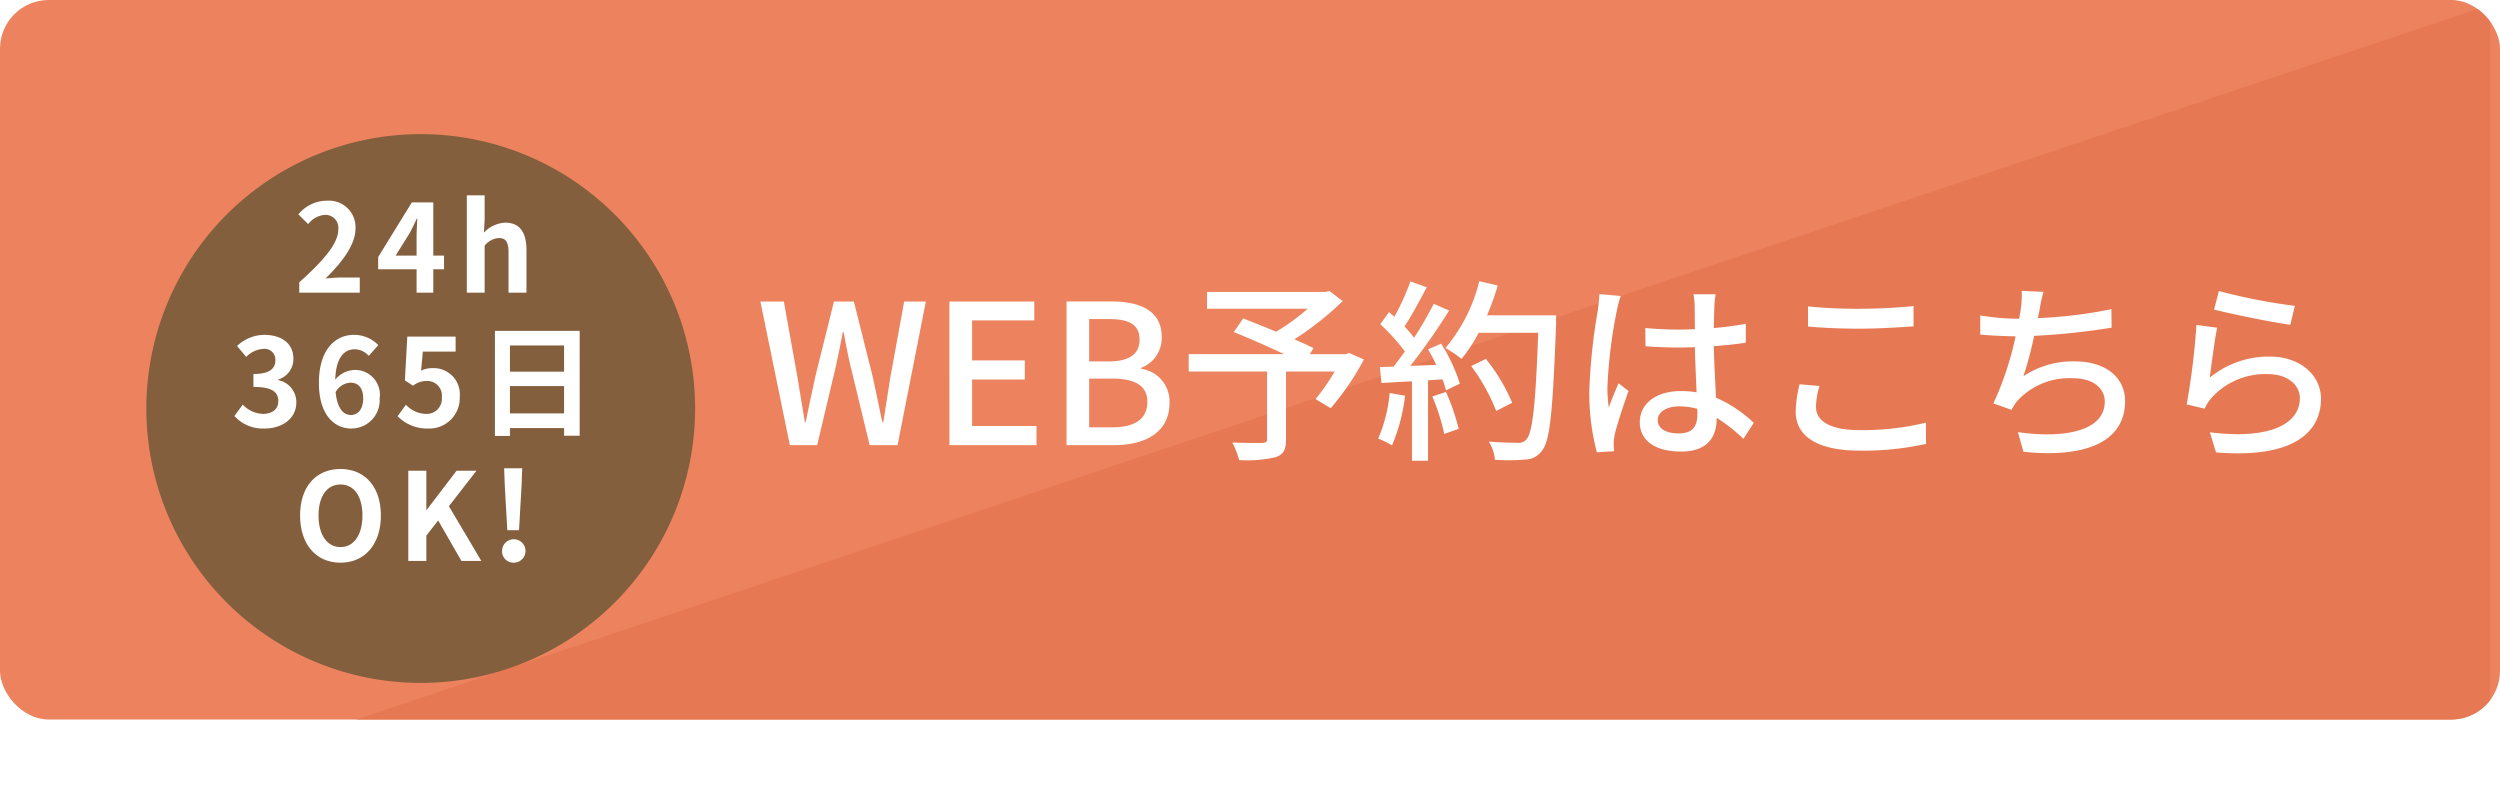 <svg xmlns="http://www.w3.org/2000/svg" xmlns:xlink="http://www.w3.org/1999/xlink" width="205" height="64.999" viewBox="0 0 205 64.999"><defs><style>.a{fill:#ec835e;}.b{clip-path:url(#a);}.c{fill:#e67953;}.d{fill:#fff;}.e{fill:#845f3d;}.f{filter:url(#b);}</style><clipPath id="a"><rect class="a" width="205" height="59" rx="4"/></clipPath><filter id="b" x="3" y="1.999" width="63" height="63" filterUnits="userSpaceOnUse"><feOffset dy="3" input="SourceAlpha"/><feGaussianBlur stdDeviation="3" result="c"/><feFlood flood-opacity="0.161"/><feComposite operator="in" in2="c"/><feComposite in="SourceGraphic"/></filter></defs><g transform="translate(-16 -251)"><rect class="a" width="205" height="59" rx="4" transform="translate(16 251)"/><g class="b" transform="translate(16 251)"><path class="c" d="M175,0V58.619H0Z" transform="translate(29.199 0.381)"/></g><g transform="translate(64 261.999)"><path class="d" d="M2.768,0h2.24L6.56-6.544c.192-.928.384-1.808.544-2.7h.08c.16.9.336,1.776.544,2.7L9.312,0H11.6l2.32-11.776H12.144l-1.12,6.128c-.192,1.232-.4,2.5-.592,3.776h-.08c-.272-1.28-.528-2.544-.8-3.776L8.016-11.776H6.384L4.864-5.648c-.272,1.248-.544,2.512-.8,3.776H4L3.376-5.648l-1.1-6.128H.352ZM15.856,0h7.136V-1.568h-5.28V-5.376h4.32V-6.944h-4.32v-3.28h5.1v-1.552h-6.96Zm9.6,0h3.936C32,0,33.9-1.12,33.9-3.456a2.7,2.7,0,0,0-2.32-2.8v-.08a2.619,2.619,0,0,0,1.68-2.544c0-2.128-1.744-2.9-4.16-2.9H25.456Zm1.856-6.864v-3.472h1.632c1.664,0,2.5.464,2.5,1.7,0,1.1-.752,1.776-2.544,1.776Zm0,5.408v-4h1.872c1.872,0,2.9.576,2.9,1.9,0,1.44-1.056,2.1-2.9,2.1Zm21.312-6.1-.272.1H45.408l.3-.5c-.416-.208-.96-.448-1.568-.72A25.056,25.056,0,0,0,48.1-11.808l-1.088-.832-.32.08H36.976v1.376h8.256A16.784,16.784,0,0,1,42.64-9.3c-.944-.4-1.9-.768-2.7-1.088l-.768,1.12c1.248.5,2.832,1.2,4.128,1.808H35.472v1.424H41.9V-.5c0,.24-.08.3-.384.32-.3,0-1.424.016-2.464-.032a7.241,7.241,0,0,1,.56,1.44,10.361,10.361,0,0,0,2.992-.24c.64-.208.848-.624.848-1.456V-6.032H47.44a15.783,15.783,0,0,1-1.568,2.256l1.248.752a22.125,22.125,0,0,0,2.72-4Zm3.328,3.28a12.092,12.092,0,0,1-.944,3.744,6.253,6.253,0,0,1,1.136.56,14.815,14.815,0,0,0,1.072-4.08Zm3.5.288a17.278,17.278,0,0,1,.976,3.072l1.184-.416a17.449,17.449,0,0,0-1.04-3.024ZM55.1-7.856a13.762,13.762,0,0,1,.672,1.28l-2.128.08a50.222,50.222,0,0,0,3.184-4.544l-1.264-.544A29.818,29.818,0,0,1,53.952-8.8a9.321,9.321,0,0,0-.784-.928c.576-.864,1.248-2.128,1.824-3.216l-1.344-.48a18.45,18.45,0,0,1-1.312,2.9l-.432-.384-.72.992A17.218,17.218,0,0,1,53.2-7.68c-.32.448-.624.864-.928,1.248l-1.12.032.128,1.312c.736-.048,1.584-.1,2.5-.144V1.28H55.1V-5.312l1.184-.08a8.06,8.06,0,0,1,.288.9l1.136-.544a13.521,13.521,0,0,0-1.536-3.28ZM65.6-10.64H59.936a21.185,21.185,0,0,0,.88-2.448L59.3-13.44a13.388,13.388,0,0,1-2.768,5.472,11.122,11.122,0,0,1,1.312.9,12.437,12.437,0,0,0,1.408-2.144h4.88c-.208,5.872-.464,8.24-.976,8.752a.767.767,0,0,1-.688.272c-.384,0-1.344-.016-2.384-.1a3.351,3.351,0,0,1,.5,1.488,15.294,15.294,0,0,0,2.464-.016A1.709,1.709,0,0,0,64.448.448c.672-.816.88-3.312,1.152-10.368ZM62-3.472a15.094,15.094,0,0,0-2.16-3.6l-1.2.592A15.72,15.72,0,0,1,60.688-2.8Zm7.152-8.912c-.016.416-.08.912-.128,1.312a47.709,47.709,0,0,0-.7,6.64A18.839,18.839,0,0,0,68.944.592L70.352.5C70.336.3,70.336.064,70.32-.1a3.815,3.815,0,0,1,.08-.72c.176-.816.72-2.432,1.136-3.616l-.816-.64c-.24.576-.576,1.344-.8,2a11.787,11.787,0,0,1-.112-1.664,39.544,39.544,0,0,1,.768-6.272,10.448,10.448,0,0,1,.32-1.216Zm8.032,9.84c0,.992-.368,1.584-1.536,1.584-1.008,0-1.712-.368-1.712-1.1,0-.656.72-1.12,1.776-1.12a5.639,5.639,0,0,1,1.472.208Zm4.624.72a10.487,10.487,0,0,0-3.1-2.064c-.048-1.216-.144-2.64-.176-4.224.912-.064,1.808-.16,2.624-.288V-9.952a24.805,24.805,0,0,1-2.624.352c.016-.72.032-1.392.048-1.792.016-.32.048-.656.1-.976H76.864a5.64,5.64,0,0,1,.1,1.008c0,.4.016,1.072.016,1.856-.448.016-.88.032-1.328.032-.944,0-1.824-.048-2.736-.128l.016,1.5c.928.048,1.792.1,2.7.1.448,0,.9-.016,1.344-.032.032,1.232.1,2.592.144,3.7a8.155,8.155,0,0,0-1.28-.1c-2.112,0-3.376,1.088-3.376,2.544,0,1.52,1.248,2.416,3.392,2.416,2.208,0,2.912-1.248,2.912-2.72V-2.24A13.792,13.792,0,0,1,80.96-.512Zm4.448-7.9c1.264.112,2.624.176,4.256.176,1.472,0,3.312-.112,4.4-.192v-1.664c-1.184.128-2.88.224-4.416.224a40.1,40.1,0,0,1-4.24-.192Zm-.688,4.736a9.653,9.653,0,0,0-.32,2.24c0,2.064,1.84,3.2,5.232,3.2A23.608,23.608,0,0,0,95.936-.1L95.92-1.84a21.68,21.68,0,0,1-5.488.608c-2.416,0-3.52-.784-3.52-1.888A6.1,6.1,0,0,1,87.2-4.848Zm25.568-6.16a37.838,37.838,0,0,1-6.032.736l.144-.7a12.549,12.549,0,0,1,.32-1.456l-1.792-.08a7.442,7.442,0,0,1-.064,1.424q-.048.36-.144.864H103.5a19.849,19.849,0,0,1-3.12-.272v1.568c.864.08,1.856.128,2.9.144a25.548,25.548,0,0,1-1.824,5.5l1.488.528a4.631,4.631,0,0,1,.464-.72,5.78,5.78,0,0,1,4.56-1.872c1.712,0,2.624.848,2.624,1.92,0,2.5-3.536,3.024-7.12,2.5L103.92.544c4.944.528,8.336-.736,8.336-4.144,0-1.936-1.568-3.264-4.112-3.264a7.248,7.248,0,0,0-4.224,1.216,30.343,30.343,0,0,0,.88-3.312,56.522,56.522,0,0,0,6.352-.672Zm8.416.032c1.216.32,4.7,1.04,6.256,1.248l.368-1.552a45.924,45.924,0,0,1-6.224-1.216Zm.256,1.488-1.7-.224a58.91,58.91,0,0,1-.8,6.512l1.472.352a3.625,3.625,0,0,1,.528-.848,5.945,5.945,0,0,1,4.672-1.984c1.52,0,2.608.816,2.608,1.984,0,2.1-2.48,3.408-7.376,2.784l.5,1.648c6.176.512,8.608-1.536,8.608-4.4,0-1.872-1.632-3.456-4.208-3.456A7.648,7.648,0,0,0,119.2-5.536C119.328-6.512,119.6-8.64,119.808-9.632Z" transform="translate(14 25.5)"/><g transform="translate(-1848 -339)"><g class="f" transform="matrix(1, 0, 0, 1, 1800, 328)"><path class="e" d="M22.5,0A22.5,22.5,0,1,1,0,22.5,22.5,22.5,0,0,1,22.5,0Z" transform="translate(12 8)"/></g><path class="d" d="M-9.46,0H-4.5V-1.24H-6.11c-.34,0-.83.04-1.2.08,1.35-1.32,2.46-2.76,2.46-4.1A2.171,2.171,0,0,0-7.18-7.54,3,3,0,0,0-9.53-6.42l.8.8a1.917,1.917,0,0,1,1.36-.76,1.062,1.062,0,0,1,1.11,1.2c0,1.14-1.19,2.53-3.2,4.33Zm7.9-3.04L-.41-4.88c.21-.4.41-.81.59-1.2H.22C.2-5.65.16-4.98.16-4.55v1.51Zm3.97,0H1.53V-7.4H-.23L-2.99-2.92v1H.16V0H1.53V-1.92h.88ZM4.28,0H5.74V-3.85a1.609,1.609,0,0,1,1.17-.63c.55,0,.79.31.79,1.17V0H9.17V-3.49c0-1.41-.52-2.25-1.73-2.25a2.549,2.549,0,0,0-1.76.82l.06-1.05V-7.98H4.28ZM-12.3,11.14c1.41,0,2.6-.79,2.6-2.15a1.849,1.849,0,0,0-1.48-1.82V7.12a1.753,1.753,0,0,0,1.24-1.69c0-1.27-.97-1.97-2.4-1.97a3.283,3.283,0,0,0-2.22.91l.75.9a2.112,2.112,0,0,1,1.4-.66.884.884,0,0,1,.99.93c0,.66-.44,1.13-1.8,1.13V7.73c1.61,0,2.04.45,2.04,1.18,0,.66-.51,1.03-1.26,1.03a2.351,2.351,0,0,1-1.65-.76l-.69.93A3.146,3.146,0,0,0-12.3,11.14Zm7.08-1.11c-.62,0-1.12-.52-1.26-1.87a1.461,1.461,0,0,1,1.21-.78c.64,0,1.05.41,1.05,1.29C-4.215,9.57-4.665,10.03-5.215,10.03Zm2.24-5.73a2.741,2.741,0,0,0-2.01-.84c-1.49,0-2.86,1.18-2.86,3.94,0,2.61,1.25,3.74,2.66,3.74a2.317,2.317,0,0,0,2.32-2.47,2.03,2.03,0,0,0-2.12-2.33,2.153,2.153,0,0,0-1.52.79c.06-1.85.76-2.49,1.61-2.49a1.606,1.606,0,0,1,1.14.54Zm4.08,6.84A2.5,2.5,0,0,0,3.7,8.54a2.149,2.149,0,0,0-2.28-2.35,1.914,1.914,0,0,0-.89.21l.14-1.57h2.69V3.6H-.6L-.8,7.19l.67.44a1.771,1.771,0,0,1,1.11-.39,1.2,1.2,0,0,1,1.25,1.34A1.243,1.243,0,0,1,.915,9.94a2.3,2.3,0,0,1-1.63-.75l-.68.94A3.373,3.373,0,0,0,1.105,11.14ZM7.815,9.9V7.66h4.44V9.9Zm4.44-5.57V6.48H7.815V4.33Zm-5.67-1.2v8.62h1.23V11.1h4.44v.63h1.28V3.13ZM-6.08,22.14c1.96,0,3.31-1.47,3.31-3.87s-1.35-3.81-3.31-3.81-3.31,1.4-3.31,3.81S-8.04,22.14-6.08,22.14Zm0-1.28c-1.1,0-1.8-1.01-1.8-2.59s.7-2.54,1.8-2.54,1.8.95,1.8,2.54S-4.98,20.86-6.08,20.86ZM-.52,22H.96V19.92l.97-1.24L3.84,22H5.47L2.81,17.51,5.07,14.6H3.44L.99,17.81H.96V14.6H-.52ZM7.6,19.48h.96l.21-3.69.05-1.39H7.34l.05,1.39Zm.48,2.66a.961.961,0,1,0-.91-.96A.927.927,0,0,0,8.08,22.14Z" transform="translate(1834 352)"/></g></g></g></svg>
